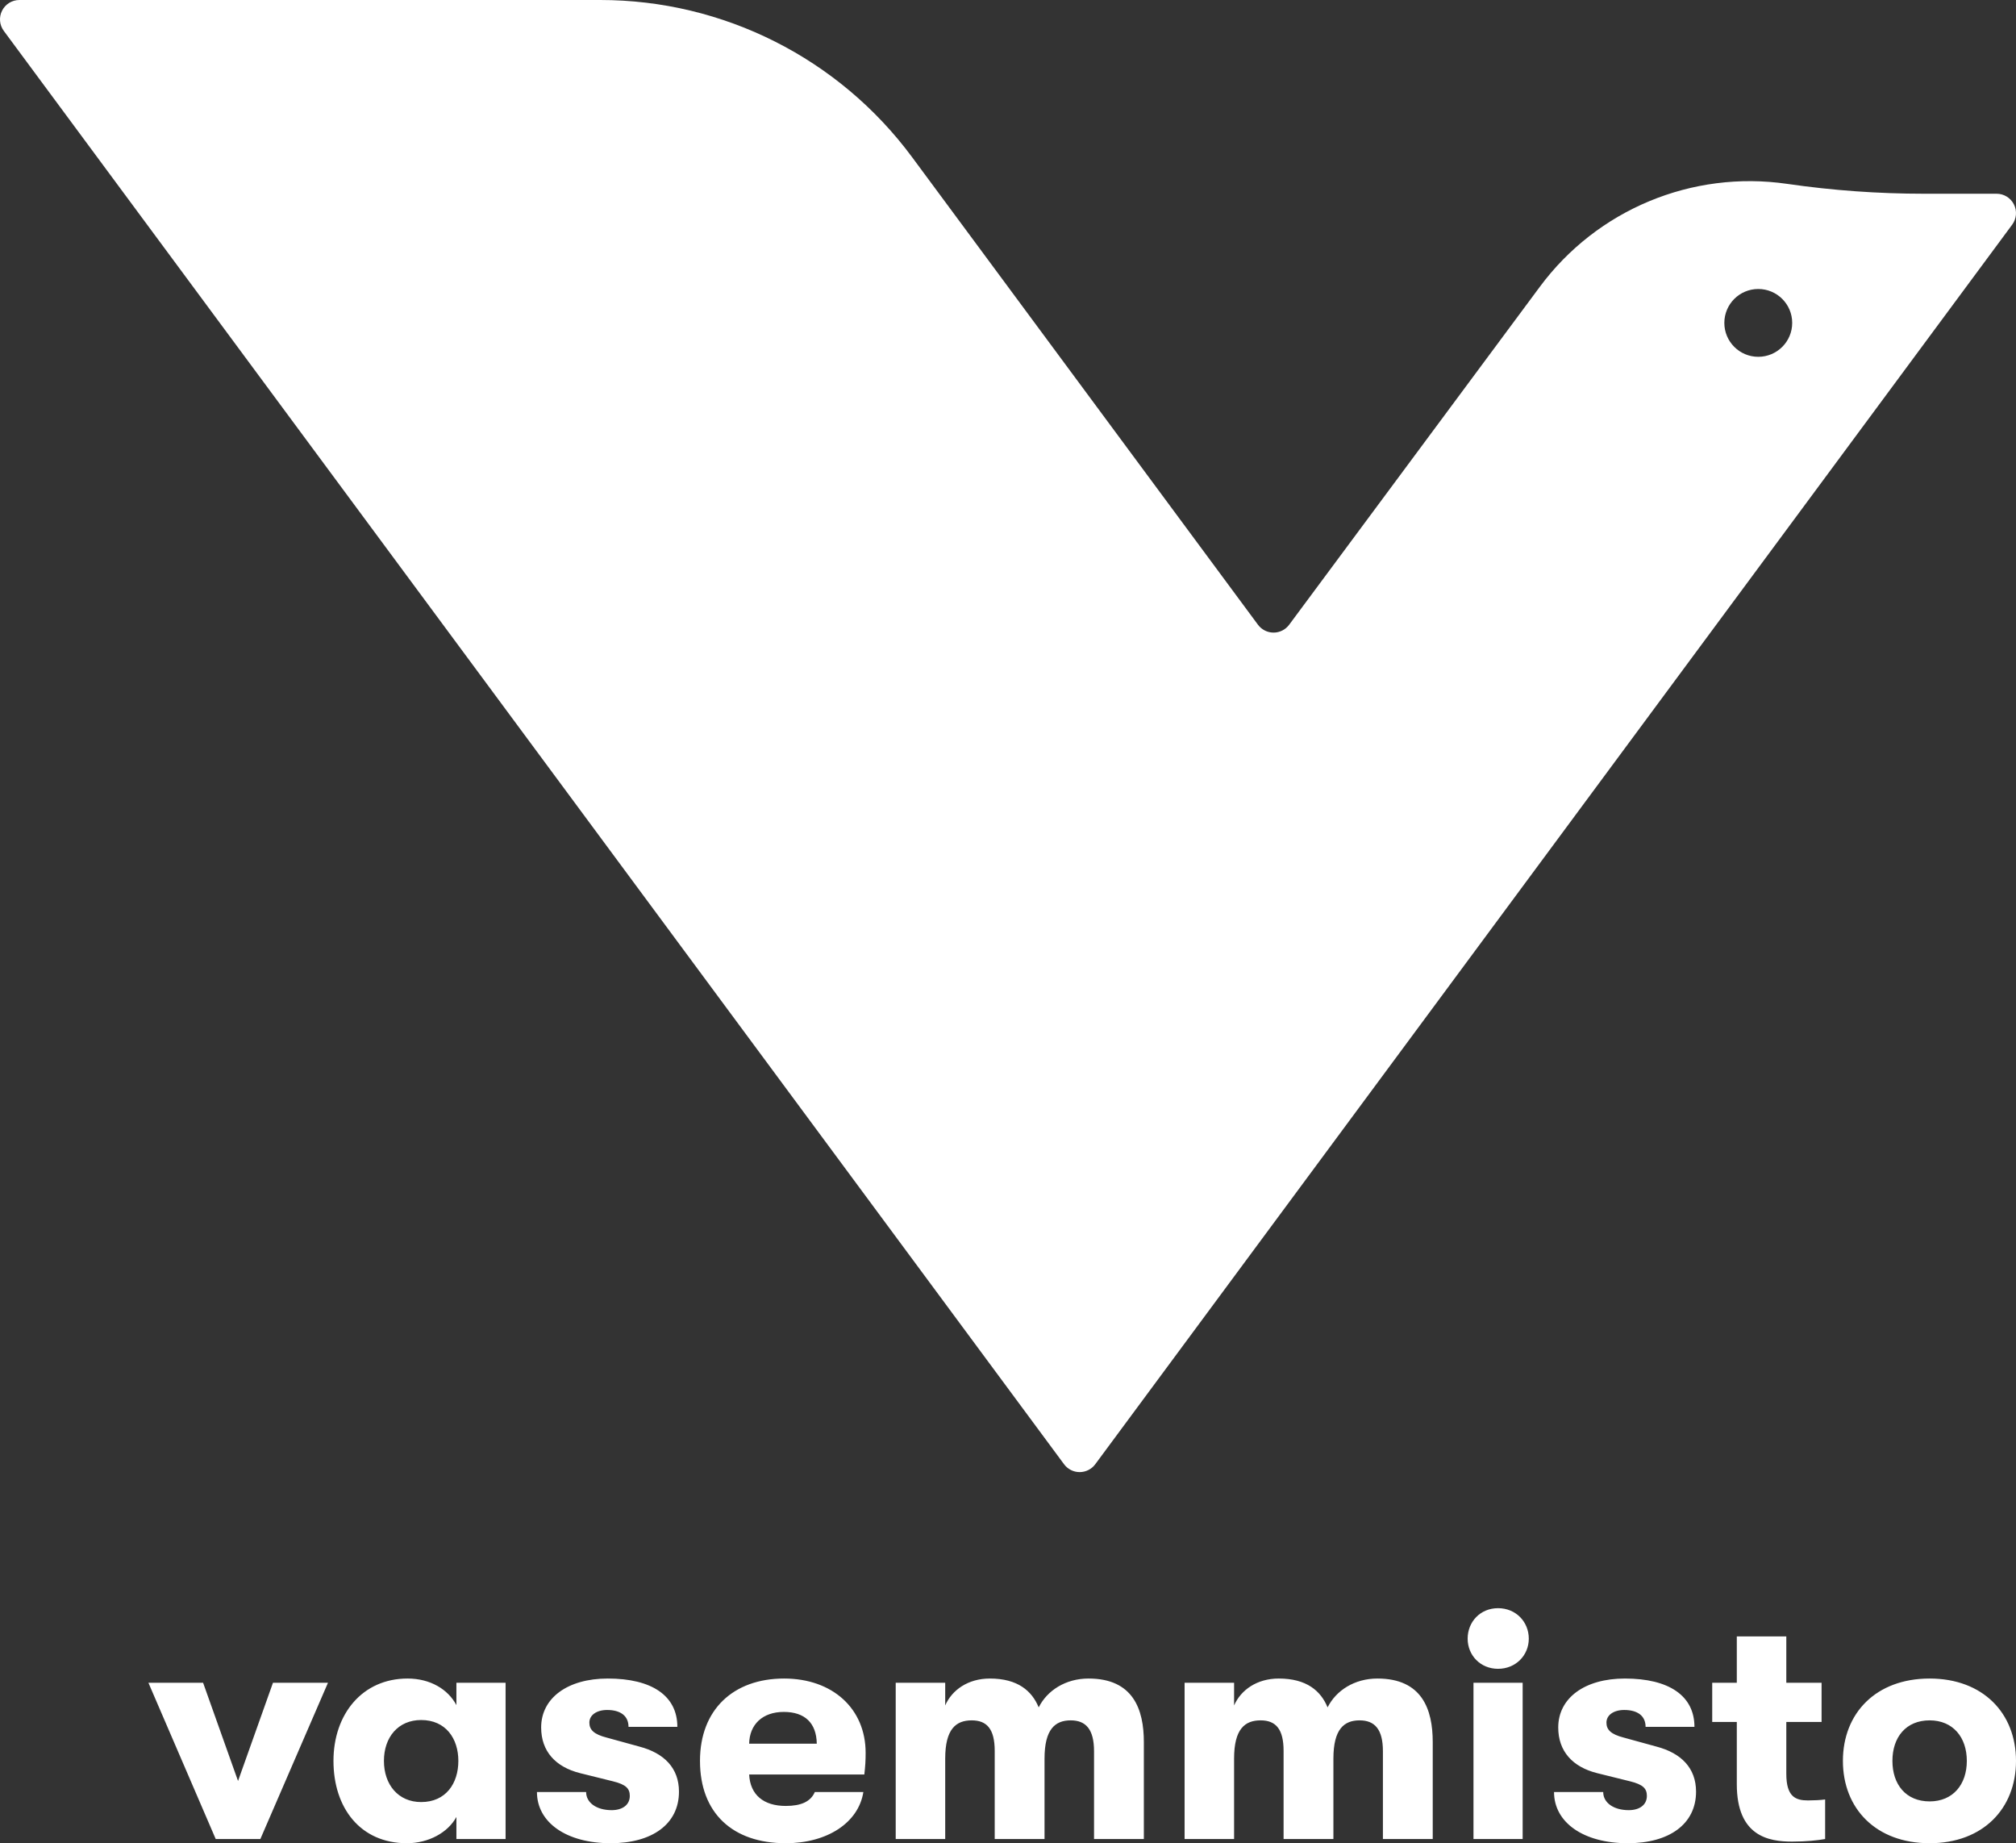 <?xml version="1.0" encoding="UTF-8"?>
<svg width="163px" height="149px" viewBox="0 0 163 149" version="1.1" xmlns="http://www.w3.org/2000/svg" xmlns:xlink="http://www.w3.org/1999/xlink">
    <rect x="0" y="0" width="163" height="149" fill="#333333" stroke="none"/>
    <title>logo_vasemmisto_RGB_valkoinen</title>
    <g id="Etusivu" stroke="none" stroke-width="1" fill="none" fill-rule="evenodd">
        <g id="Desktop-HD" transform="translate(-60, -67)" fill="#FFFFFF">
            <g id="logo_vasemmisto_RGB_valkoinen" transform="translate(60, 67)">
                <path d="M159.024,142.344 C159.024,140.43 157.899,139.068 156.016,139.068 C154.106,139.068 153.008,140.43 153.008,142.344 C153.008,144.257 154.106,145.619 156.016,145.619 C157.899,145.619 159.024,144.257 159.024,142.344 L159.024,142.344 Z M149.005,142.344 C149.005,138.491 151.674,135.687 156.016,135.687 C160.332,135.687 163,138.491 163,142.344 C163,146.196 160.332,149 156.016,149 C151.674,149 149.005,146.196 149.005,142.344 L149.005,142.344 Z M147.568,145.462 L147.568,148.66 C146.992,148.764 146.05,148.869 144.899,148.869 C143.016,148.869 140.426,148.45 140.426,144.23 L140.426,139.199 L138.438,139.199 L138.438,136.028 L140.426,136.028 L140.426,132.28 L144.429,132.28 L144.429,136.028 L147.28,136.028 L147.28,139.199 L144.429,139.199 L144.429,143.392 C144.429,145.253 145.187,145.541 146.181,145.541 C146.626,145.541 147.201,145.515 147.568,145.462 L147.568,145.462 Z M125.648,144.86 L129.624,144.86 C129.624,145.724 130.461,146.327 131.69,146.327 C132.554,146.327 133.155,145.908 133.155,145.174 C133.155,144.597 132.868,144.257 131.795,143.995 L129.153,143.34 C127.139,142.841 125.988,141.557 125.988,139.644 C125.988,137.259 128.133,135.687 131.377,135.687 C134.934,135.687 137.001,137.076 137.001,139.592 L133.051,139.592 C133.051,138.701 132.397,138.229 131.324,138.229 C130.461,138.229 129.886,138.648 129.886,139.251 C129.886,139.828 130.252,140.195 131.272,140.457 L133.94,141.191 C135.928,141.715 137.131,142.92 137.131,144.833 C137.131,147.454 134.96,149 131.612,149 C128.028,149 125.648,147.323 125.648,144.86 L125.648,144.86 Z M119.135,148.659 L123.111,148.659 L123.111,136.028 L119.135,136.028 L119.135,148.659 Z M118.664,132.464 C118.664,131.101 119.685,130 121.123,130 C122.562,130 123.608,131.101 123.608,132.464 C123.608,133.8 122.562,134.901 121.123,134.901 C119.685,134.901 118.664,133.8 118.664,132.464 L118.664,132.464 Z M95.778,136.028 L99.78,136.028 L99.78,137.862 C100.33,136.604 101.638,135.687 103.39,135.687 C105.64,135.687 106.791,136.683 107.34,138.019 C108.02,136.657 109.511,135.687 111.368,135.687 C114.978,135.687 115.841,138.177 115.841,140.824 L115.841,148.66 L111.813,148.66 L111.813,141.557 C111.813,139.802 111.159,139.068 109.929,139.068 C108.674,139.068 107.81,139.775 107.81,142.16 L107.81,148.66 L103.782,148.66 L103.782,141.531 C103.782,139.775 103.154,139.068 101.925,139.068 C100.643,139.068 99.78,139.775 99.78,142.16 L99.78,148.66 L95.778,148.66 L95.778,136.028 Z M72.421,136.028 L76.423,136.028 L76.423,137.862 C76.972,136.604 78.28,135.687 80.033,135.687 C82.282,135.687 83.433,136.683 83.982,138.019 C84.663,136.657 86.154,135.687 88.011,135.687 C91.621,135.687 92.484,138.177 92.484,140.824 L92.484,148.66 L88.456,148.66 L88.456,141.557 C88.456,139.802 87.801,139.068 86.572,139.068 C85.317,139.068 84.453,139.775 84.453,142.16 L84.453,148.66 L80.425,148.66 L80.425,141.531 C80.425,139.775 79.797,139.068 78.568,139.068 C77.286,139.068 76.423,139.775 76.423,142.16 L76.423,148.66 L72.421,148.66 L72.421,136.028 Z M66.039,140.955 C66.013,139.278 65.071,138.386 63.371,138.386 C61.645,138.386 60.598,139.409 60.572,140.955 L66.039,140.955 Z M69.884,143.444 L60.572,143.444 C60.651,145.095 61.749,145.986 63.528,145.986 C64.757,145.986 65.542,145.646 65.882,144.86 L69.806,144.86 C69.414,147.349 66.876,149 63.528,149 C59.238,149 56.596,146.563 56.596,142.344 C56.596,138.203 59.291,135.687 63.397,135.687 C67.321,135.687 69.989,138.124 69.989,141.688 C69.989,142.344 69.963,142.737 69.884,143.444 L69.884,143.444 Z M43.414,144.86 L47.39,144.86 C47.39,145.724 48.227,146.327 49.456,146.327 C50.319,146.327 50.921,145.908 50.921,145.174 C50.921,144.597 50.633,144.257 49.561,143.995 L46.919,143.34 C44.905,142.841 43.754,141.557 43.754,139.644 C43.754,137.259 45.899,135.687 49.142,135.687 C52.7,135.687 54.766,137.076 54.766,139.592 L50.817,139.592 C50.817,138.701 50.163,138.229 49.09,138.229 C48.227,138.229 47.652,138.648 47.652,139.251 C47.652,139.828 48.018,140.195 49.038,140.457 L51.706,141.191 C53.694,141.715 54.897,142.92 54.897,144.833 C54.897,147.454 52.726,149 49.378,149 C45.794,149 43.414,147.323 43.414,144.86 L43.414,144.86 Z M37.059,142.344 C37.059,140.535 36.039,139.041 34.051,139.041 C32.193,139.041 31.042,140.43 31.042,142.344 C31.042,144.257 32.193,145.672 34.051,145.672 C36.039,145.672 37.059,144.178 37.059,142.344 L37.059,142.344 Z M26.962,142.344 C26.962,138.57 29.29,135.687 32.952,135.687 C34.783,135.687 36.222,136.552 36.902,137.836 L36.902,136.028 L40.878,136.028 L40.878,148.66 L36.902,148.66 L36.902,146.877 C36.222,148.135 34.652,149 32.9,149 C29.133,149 26.962,146.144 26.962,142.344 L26.962,142.344 Z M12,136.028 L16.421,136.028 L19.246,143.968 L22.071,136.028 L26.518,136.028 L21.051,148.66 L17.441,148.66 L12,136.028 Z" id="Fill-1"></path>
                <path d="M142.161,28.843 C140.646,28.843 139.418,27.616 139.418,26.102 C139.418,24.588 140.646,23.361 142.161,23.361 C143.676,23.361 144.905,24.588 144.905,26.102 C144.905,27.616 143.676,28.843 142.161,28.843 M162.831,16.522 C162.565,15.994 162.024,15.661 161.433,15.661 L155.56,15.661 C151.858,15.661 148.161,15.395 144.497,14.863 C136.811,13.747 129.134,16.939 124.509,23.172 C117.523,32.587 107.688,45.844 104.231,50.504 C103.935,50.903 103.467,51.138 102.971,51.137 C102.474,51.137 102.006,50.901 101.711,50.502 C97.458,44.754 83.356,25.693 73.746,12.705 C67.834,4.715 58.479,0 48.533,0 L1.568,0 C0.976,0 0.434,0.333 0.168,0.861 C-0.099,1.389 -0.045,2.022 0.307,2.497 C12.059,18.382 76.215,105.095 86.033,118.365 C86.328,118.764 86.796,119 87.293,119 C87.791,119 88.259,118.764 88.554,118.365 C97.548,106.208 151.936,32.697 162.693,18.158 C163.045,17.683 163.098,17.05 162.831,16.522" id="Fill-3"></path>
            </g>
        </g>
    </g>
</svg>